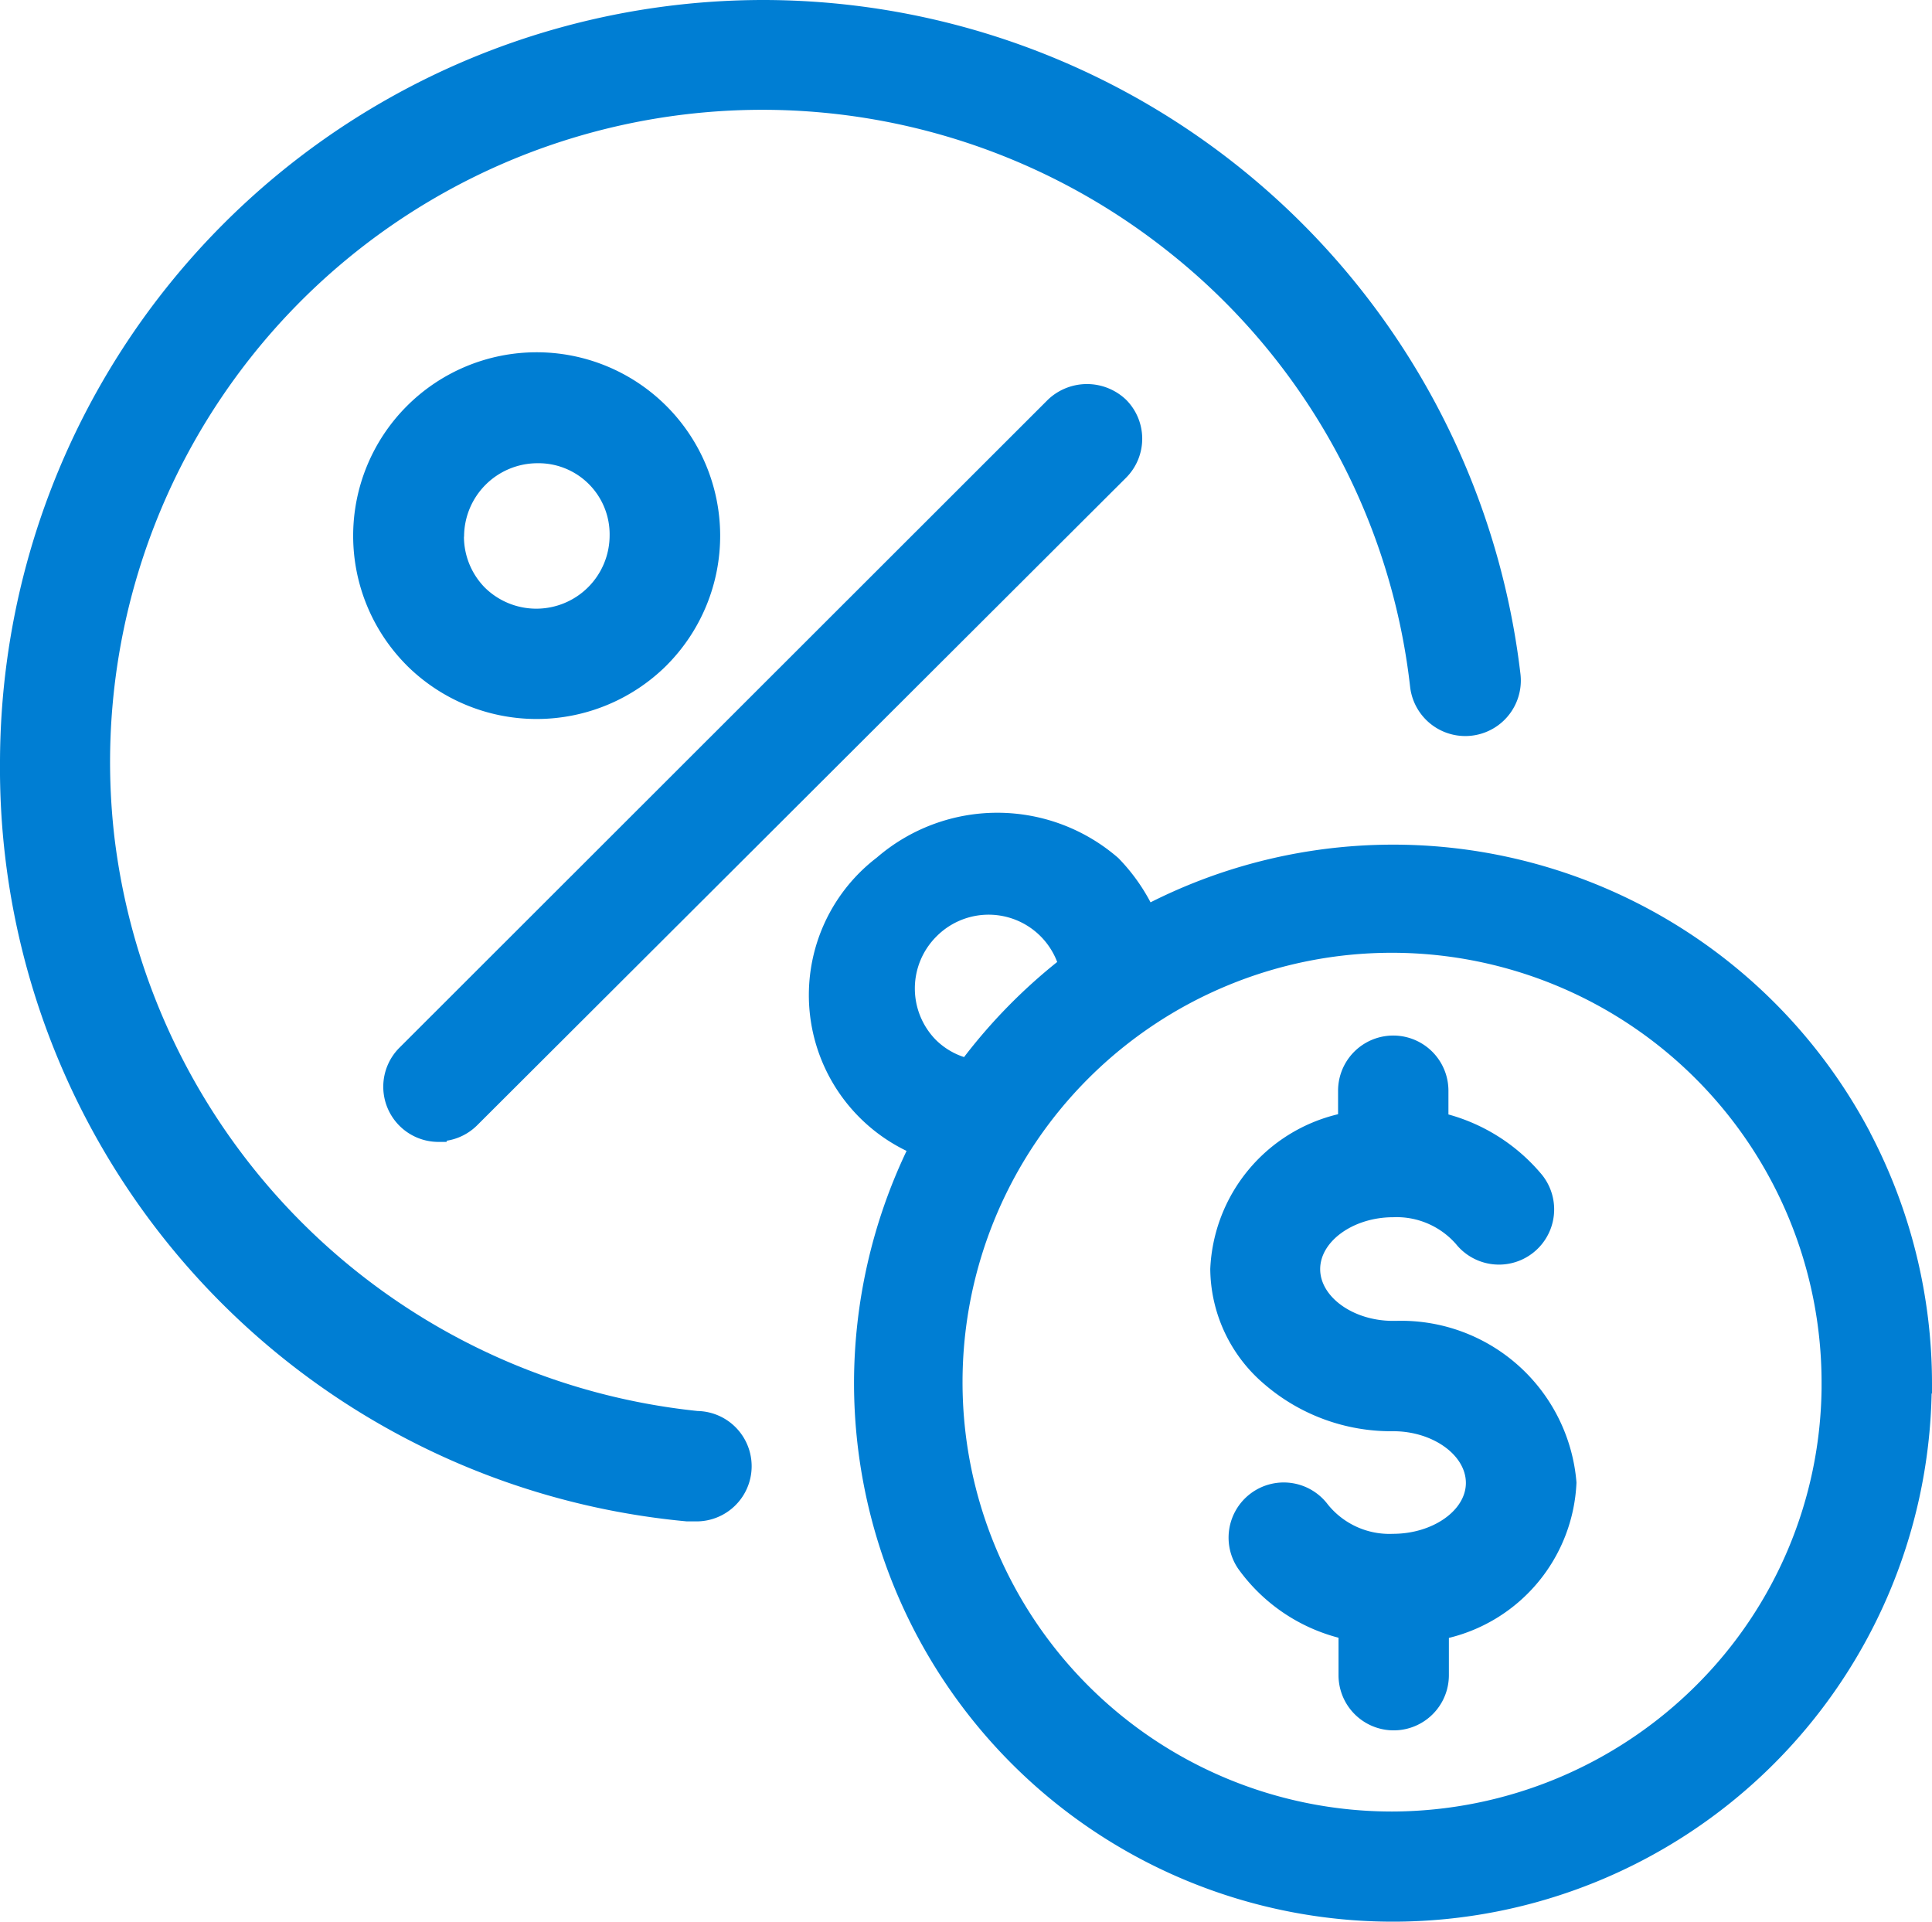 <?xml version="1.0" encoding="UTF-8"?>
<svg xmlns="http://www.w3.org/2000/svg" xmlns:xlink="http://www.w3.org/1999/xlink" width="56.022" height="55.721" viewBox="0 0 56.022 55.721">
  <defs>
    <clipPath id="clip-path">
      <rect id="Retângulo_385" data-name="Retângulo 385" width="56.022" height="55.721" transform="translate(0 0)" fill="#007ed3"></rect>
    </clipPath>
  </defs>
  <g id="Grupo_664" data-name="Grupo 664" transform="translate(0 0)">
    <g id="Grupo_665" data-name="Grupo 665" clip-path="url(#clip-path)">
      <path id="Caminho_1136" data-name="Caminho 1136" d="M20.24,40.915A19.017,19.017,0,0,1,3.318,24.276,18.912,18.912,0,0,1,33.845,7.27a18.784,18.784,0,0,1,7.044,12.645,1.609,1.609,0,0,0,3.2-.366A22.126,22.126,0,0,0,22.143,0h-.025A22.143,22.143,0,0,0,0,22.093H0A21.933,21.933,0,0,0,19.911,44.114h.159l.08,0a1.6,1.6,0,0,0,.09-3.2" fill="#007ed3"></path>
      <path id="Caminho_1137" data-name="Caminho 1137" d="M12.715,33.111h.236l0-.034a1.6,1.6,0,0,0,.892-.455L32.651,13.854a1.6,1.6,0,0,0,0-2.265,1.642,1.642,0,0,0-2.264,0l-18.8,18.786a1.6,1.6,0,0,0,1.127,2.736" fill="#007ed3"></path>
      <path id="Caminho_1138" data-name="Caminho 1138" d="M54.227,32.834a15.634,15.634,0,0,0-20.865-6.67,5.5,5.5,0,0,0-.935-1.285,5.345,5.345,0,0,0-7-.014,5.019,5.019,0,0,0,.861,8.507A15.711,15.711,0,0,0,24.764,40.1,15.625,15.625,0,0,0,40.389,55.721h0A15.625,15.625,0,0,0,56.011,40.407l.011,0V40.1a15.669,15.669,0,0,0-1.795-7.261M27.954,30.651a2.088,2.088,0,0,1-.811-.492,2.129,2.129,0,0,1,.012-3.006,2.127,2.127,0,0,1,3.5.741,15.92,15.92,0,0,0-2.7,2.757M52.82,40.1v.147a12.343,12.343,0,0,1-3.647,8.634,12.532,12.532,0,0,1-8.8,3.646h-.024a12.45,12.45,0,0,1,.023-24.9h.023A12.464,12.464,0,0,1,52.82,40.1" fill="#007ed3"></path>
      <path id="Caminho_1139" data-name="Caminho 1139" d="M40.481,38.3l-.093,0c-1.142,0-2.107-.689-2.107-1.5s.965-1.505,2.117-1.505a2.289,2.289,0,0,1,1.821.778,1.6,1.6,0,1,0,2.492-2.01A5.388,5.388,0,0,0,42,32.315v-.688a1.6,1.6,0,0,0-3.2,0v.681a4.826,4.826,0,0,0-3.706,4.487,4.426,4.426,0,0,0,1.565,3.338A5.628,5.628,0,0,0,40.4,41.5c1.142,0,2.106.688,2.106,1.5,0,.8-.964,1.475-2.116,1.475A2.292,2.292,0,0,1,38.5,43.62a1.6,1.6,0,0,0-2.241-.31,1.6,1.6,0,0,0-.355,2.178,5.194,5.194,0,0,0,2.909,2v1.086a1.6,1.6,0,1,0,3.2,0V47.493a4.85,4.85,0,0,0,3.7-4.506A5.1,5.1,0,0,0,40.481,38.3" fill="#007ed3"></path>
      <path id="Caminho_1140" data-name="Caminho 1140" d="M11.8,19.3a5.344,5.344,0,0,0,7.523,0l.03-.031a5.321,5.321,0,1,0-7.553.03Zm1.657-3.737a2.13,2.13,0,0,1,2.125-2.131h.072a2.062,2.062,0,0,1,2.023,2.1,2.126,2.126,0,0,1-3.624,1.5h0a2.115,2.115,0,0,1-.6-1.472" fill="#007ed3"></path>
    </g>
  </g>
</svg>
